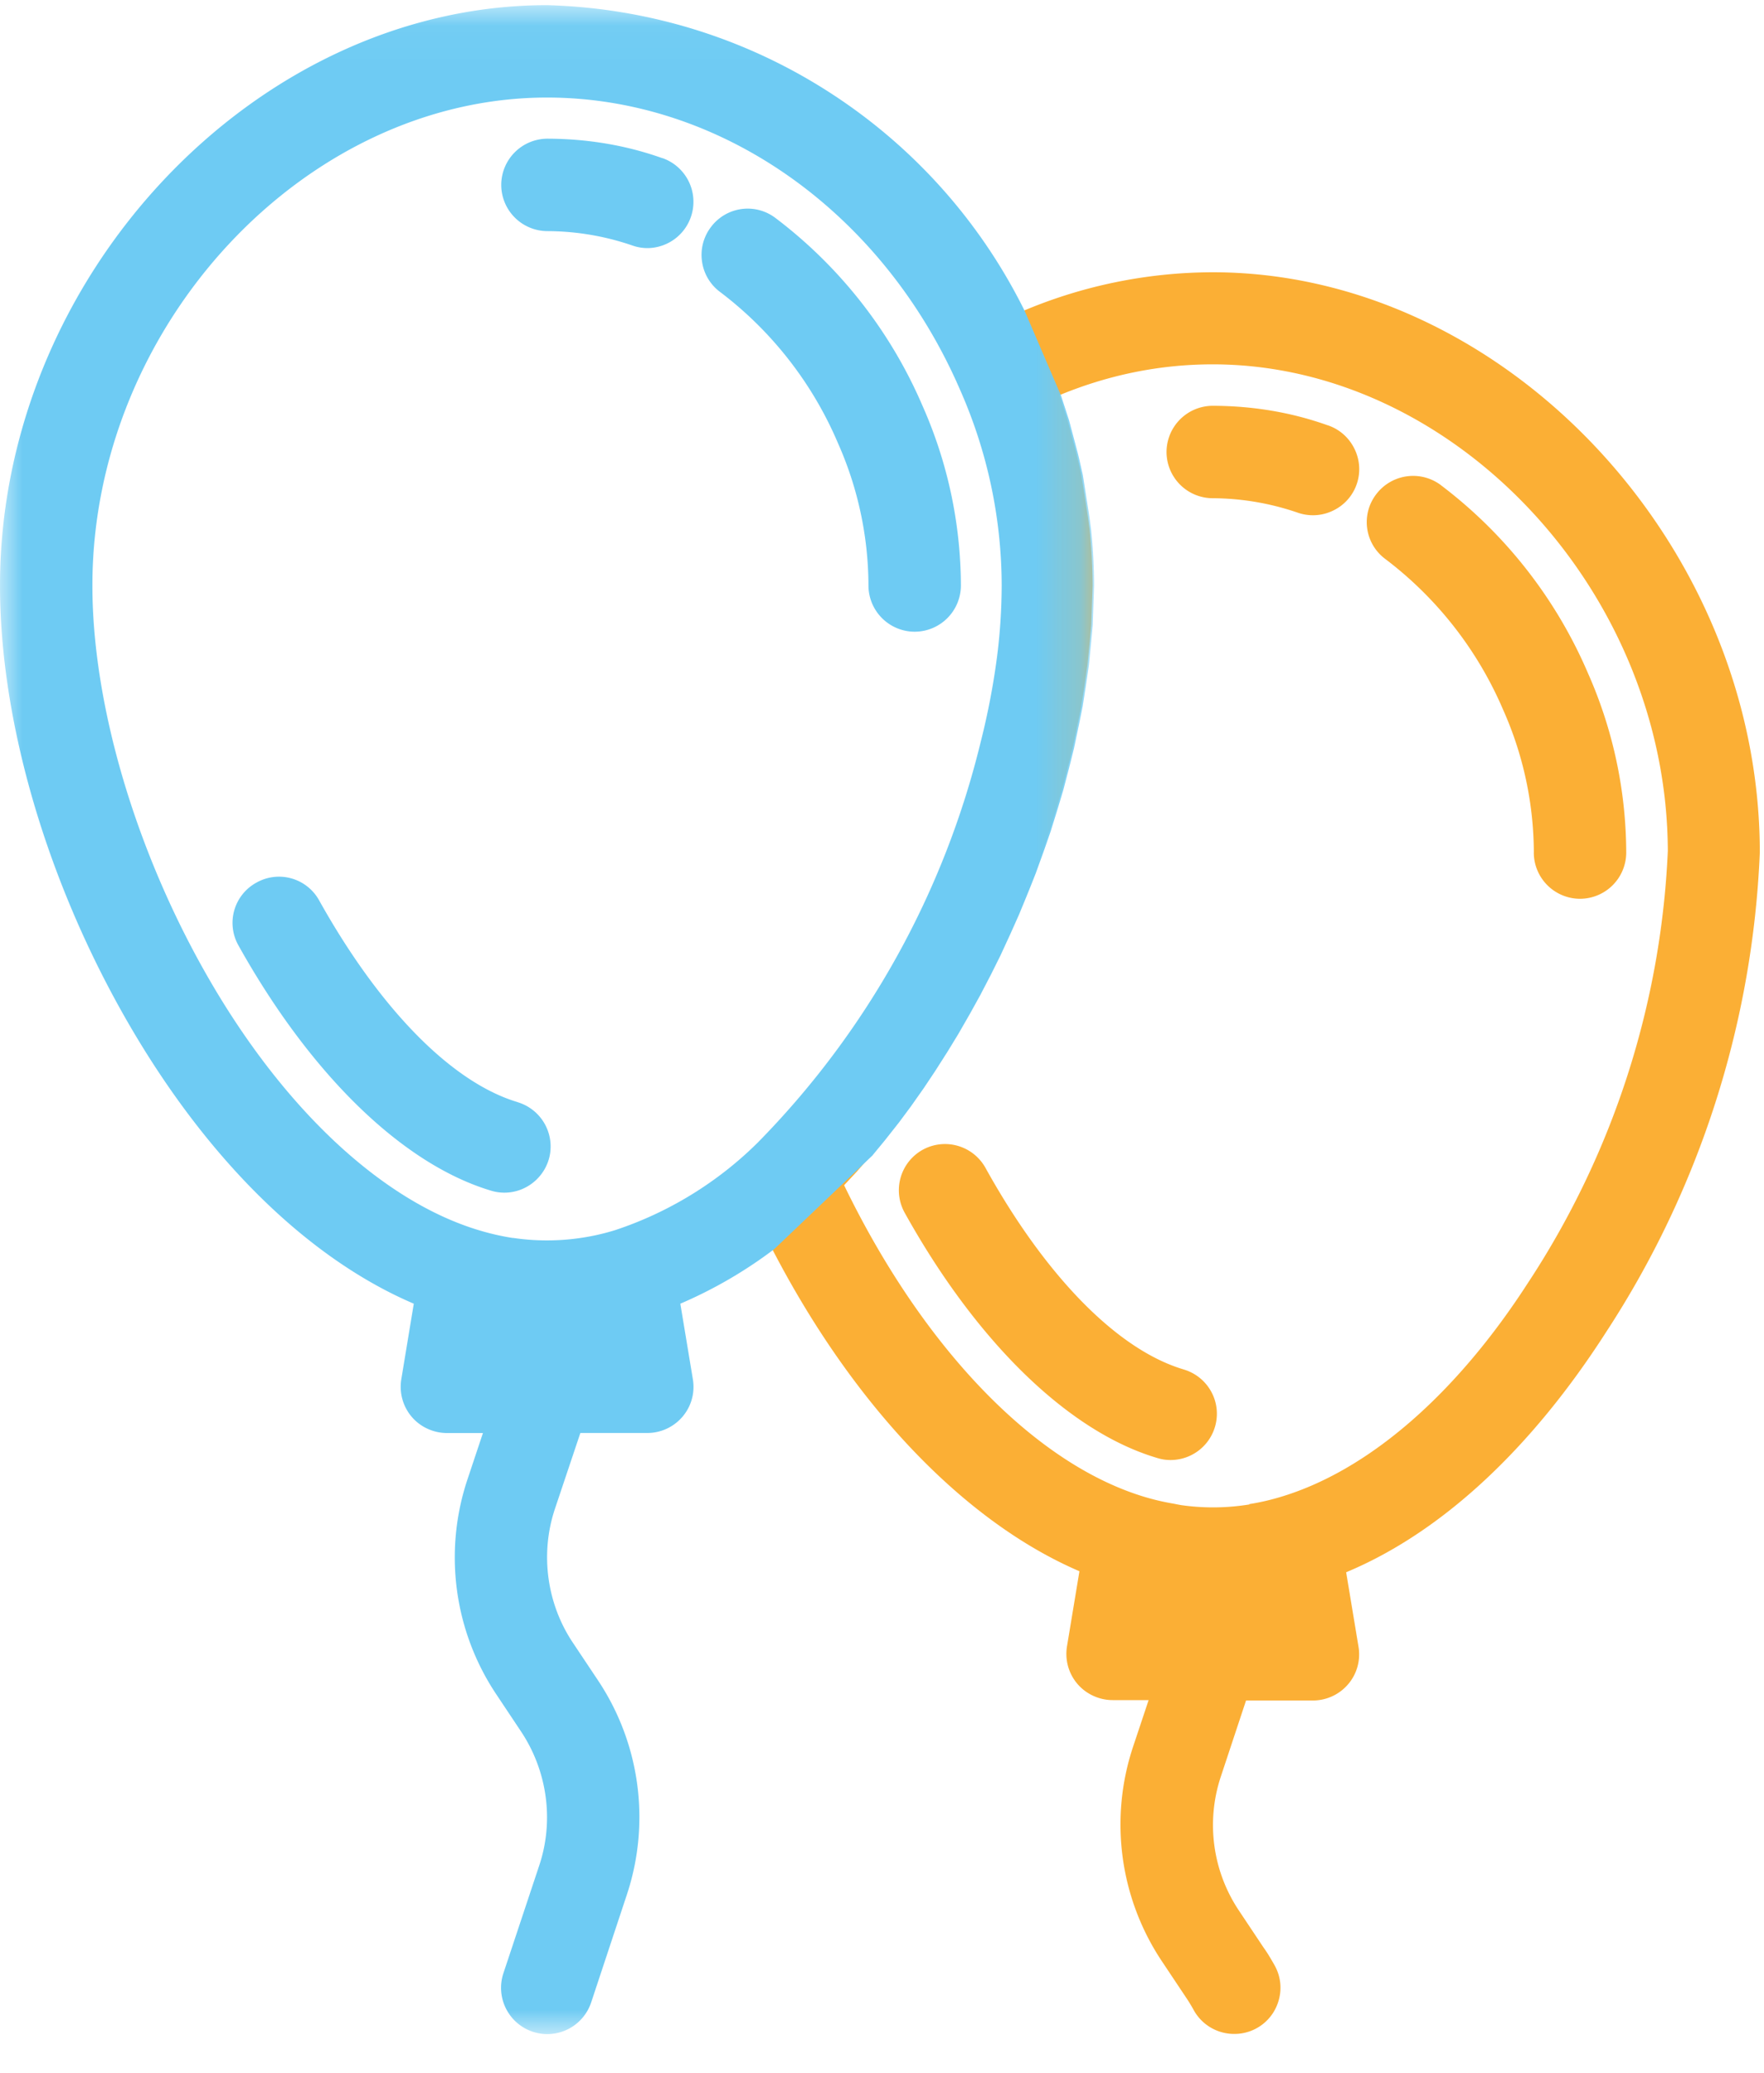 <svg height="47" viewBox="0 0 40 47" width="40" xmlns="http://www.w3.org/2000/svg" xmlns:xlink="http://www.w3.org/1999/xlink"><mask id="a" fill="#fff"><path d="m0 .037h24.8v46h-24.8z" fill="#fff" fill-rule="evenodd"/></mask><g fill="none" fill-rule="evenodd"><path d="m26.834 31.052c-1.5-.448-3.127-2.115-4.488-4.57a1.05 1.05 0 0 0 -1.424-.409 1.05 1.05 0 0 0 -.409 1.425c1.63 2.935 3.714 4.962 5.715 5.56.104.033.2.05.318.05a1.05 1.05 0 0 0 1.019-1.293 1.05 1.05 0 0 0 -.73-.762m7.945-11.72a1.05 1.05 0 0 0 1.048 1.048 1.05 1.05 0 0 0 1.048-1.049c-.005-1.4-.297-2.78-.867-4.065a10.56 10.56 0 0 0 -3.337-4.266v-.001a1.05 1.05 0 0 0 -1.467.21 1.04 1.04 0 0 0 .208 1.466 8.46 8.46 0 0 1 2.673 3.422 8.01 8.01 0 0 1 .695 3.236m-4.681-9.692c-.84-.3-1.718-.438-2.6-.44a1.05 1.05 0 0 0 -1.048 1.048 1.05 1.05 0 0 0 1.047 1.048 6.01 6.01 0 0 1 1.935.33 1.05 1.05 0 0 0 .338.056c.158 0 .316-.036.462-.108a1.04 1.04 0 0 0 .477-1.403 1.04 1.04 0 0 0 -.602-.529m-1.78 24.472-.102.015a5.13 5.13 0 0 1 -1.441 0l-.098-.018-.08-.016a5.47 5.47 0 0 1 -.583-.132c-2.517-.72-5.08-3.364-6.884-7.088l.282-.303.334-.38.276-.335.32-.406.266-.358.3-.426.256-.384.283-.444.244-.4.264-.46.228-.412.246-.473.214-.43.224-.486.047-.105.147-.33.162-.392.097-.24.12-.304.162-.447.047-.132.128-.368.145-.465.042-.138.104-.347.168-.646.075-.304.112-.533.026-.127.057-.284.07-.447.015-.106.055-.377.055-.556.004-.048.012-.124.017-.186.03-.893a12.72 12.72 0 0 0 -.066-1.259l-.035-.26-.022-.152-.132-.837-.084-.372-.026-.108-.203-.763-.158-.486-.027-.082c1.103-.457 2.27-.7 3.477-.7 5.485 0 10.305 5.157 10.32 11.038a19.36 19.36 0 0 1 -3.143 9.748l-.002.002c-1.65 2.573-3.66 4.314-5.663 4.903a5.32 5.32 0 0 1 -.684.155zm-10.819-5.793c1.834 3.544 4.35 6.183 6.967 7.307l-.282 1.702a1.05 1.05 0 0 0 .234.85c.2.236.5.37.8.37h.817l-.352 1.055a5.59 5.59 0 0 0 .656 4.872l.56.84a3.64 3.64 0 0 1 .156.258c.184.337.536.545.92.545h.002a1.04 1.04 0 0 0 1.004-.751c.08-.268.05-.552-.088-.802-.084-.147-.16-.28-.248-.4l-.563-.845a3.49 3.49 0 0 1 -.408-3.043l.57-1.72h1.516a1.05 1.05 0 0 0 .8-.37c.2-.235.285-.545.234-.85l-.28-1.688c2.158-.9 4.194-2.792 5.9-5.454 2.117-3.24 3.32-7 3.48-10.868v-.03c-.018-6.988-5.82-13.127-12.406-13.127h-.014a11.09 11.09 0 0 0 -4.285.877l-1 1.421c.62 1.406 1.148 3.183 1.153 4.718-.002.542-.02 1.183-.1 1.72-.085.646-.494 1.402-.656 2.04-.833 3.42-2.572 7.14-5.037 9.65l-.048 1.723z" fill="#fbaf35"/><g fill="#6ecbf3"><path d="m11.74 24.993c-1.5-.447-3.128-2.114-4.5-4.57a1.04 1.04 0 0 0 -1.424-.409 1.04 1.04 0 0 0 -.409 1.425c1.637 2.933 3.723 4.961 5.728 5.561.098.03.2.045.302.045h.002c.516 0 .96-.385 1.036-.895a1.05 1.05 0 0 0 -.736-1.156m7.261-14.948a8 8 0 0 1 .693 3.232 1.05 1.05 0 0 0 1.048 1.047 1.05 1.05 0 0 0 1.048-1.049c-.005-1.4-.297-2.78-.867-4.066a10.56 10.56 0 0 0 -3.338-4.267 1.04 1.04 0 0 0 -1.466.21 1.04 1.04 0 0 0 -.199.777 1.04 1.04 0 0 0 .407.689c1.172.886 2.096 2.07 2.672 3.422v.004z"/><path d="m15.014 3.585c-.842-.3-1.72-.438-2.6-.44a1.05 1.05 0 0 0 -1.048 1.048 1.05 1.05 0 0 0 1.047 1.048 5.98 5.98 0 0 1 1.935.329c.11.038.225.056.337.056a1.05 1.05 0 0 0 .339-2.04"/><path d="m19.79 26.113.276-.335.32-.406.266-.358.3-.426.256-.384.283-.444.244-.4.264-.46.228-.412.22-.423.026-.05.214-.43.224-.486.047-.105.147-.33.162-.392.097-.24.12-.303.162-.447.047-.132.128-.368.145-.465.042-.138.104-.347.12-.46.048-.186.075-.304.112-.533.026-.127.057-.284.07-.447.016-.106.02-.137.035-.24.055-.556.004-.048.012-.124.017-.186.03-.893a12.72 12.72 0 0 0 -.066-1.259l-.035-.26-.022-.152-.132-.838-.084-.372-.026-.108-.203-.762-.158-.486-.027-.082-.82-1.91c-.982-1.987-2.474-3.675-4.33-4.894-1.934-1.273-4.18-1.978-6.502-2.041-6.608 0-12.404 6.15-12.404 13.161 0 2.997 1 6.505 2.74 9.625 1.812 3.246 4.163 5.6 6.643 6.66l-.283 1.713c-.05.304.035.614.234.85s.5.37.8.37h.817l-.352 1.055a5.59 5.59 0 0 0 .656 4.872l.562.844c.597.9.75 2.027.408 3.043l-.81 2.436a1.05 1.05 0 0 0 .994 1.38 1.05 1.05 0 0 0 .996-.718l.807-2.436a5.59 5.59 0 0 0 -.655-4.872l-.563-.844c-.598-.89-.75-2.027-.41-3.043l.576-1.718h1.517c.308 0 .6-.135.8-.37s.285-.544.234-.85l-.284-1.712c.76-.326 1.475-.742 2.132-1.24l2.234-2.13zm-8.16 1.88c-.26-.04-.52-.1-.774-.177-2.204-.663-4.456-2.778-6.178-5.802-1.618-2.84-2.583-6.136-2.583-8.816 0-5.895 4.817-11.066 10.31-11.066 3.95 0 7.625 2.602 9.367 6.632a11.01 11.01 0 0 1 .942 4.433c-.002.542-.038 1.1-.107 1.628-.085.646-.21 1.295-.372 1.932a19.53 19.53 0 0 1 -5.044 9.064c-.908.905-2.032 1.595-3.246 1.995-.743.23-1.543.29-2.312.175z" mask="url(#a)" transform="translate(0 .08)"/></g></g></svg>